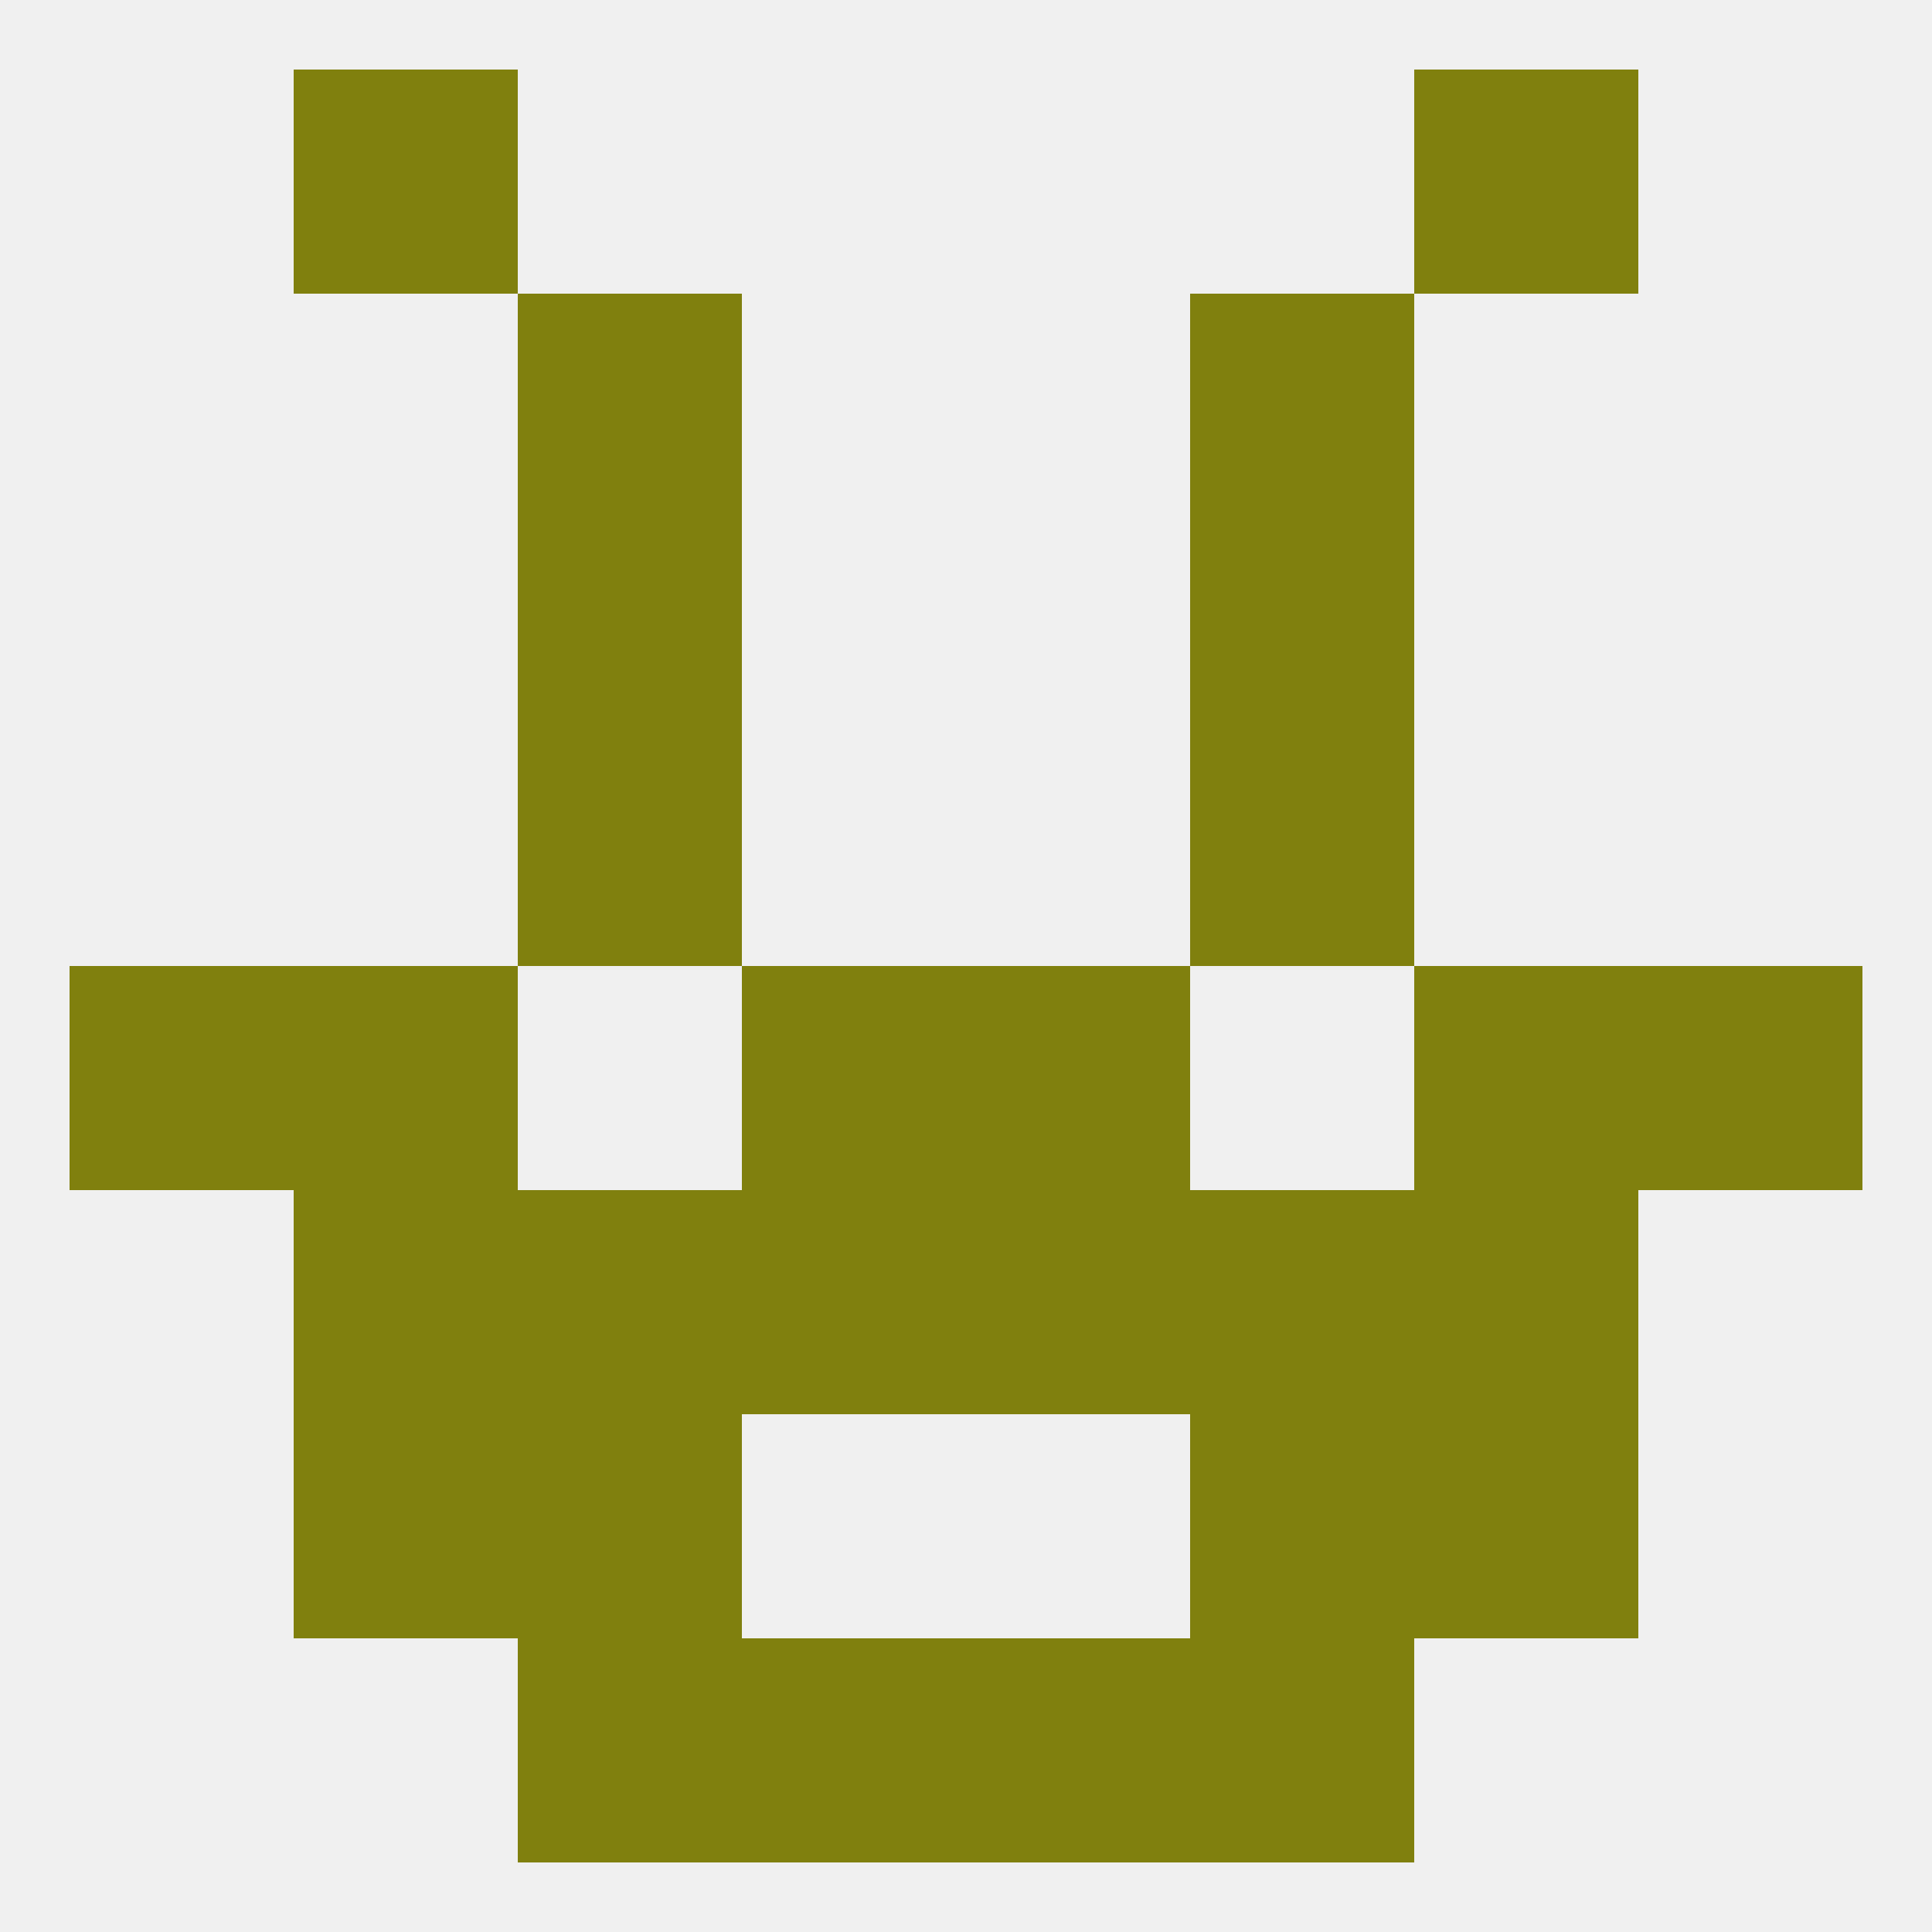 
<!--   <?xml version="1.0"?> -->
<svg version="1.1" baseprofile="full" xmlns="http://www.w3.org/2000/svg" xmlns:xlink="http://www.w3.org/1999/xlink" xmlns:ev="http://www.w3.org/2001/xml-events" width="250" height="250" viewBox="0 0 250 250" >
	<rect width="100%" height="100%" fill="rgba(240,240,240,255)"/>

	<rect x="67" y="38" width="29" height="29" fill="rgba(128,128,14,255)"/>
	<rect x="154" y="38" width="29" height="29" fill="rgba(128,128,14,255)"/>
	<rect x="67" y="67" width="29" height="29" fill="rgba(128,128,14,255)"/>
	<rect x="154" y="67" width="29" height="29" fill="rgba(128,128,14,255)"/>
	<rect x="67" y="96" width="29" height="29" fill="rgba(128,128,14,255)"/>
	<rect x="154" y="96" width="29" height="29" fill="rgba(128,128,14,255)"/>
	<rect x="96" y="125" width="29" height="29" fill="rgba(128,128,14,255)"/>
	<rect x="125" y="125" width="29" height="29" fill="rgba(128,128,14,255)"/>
	<rect x="38" y="125" width="29" height="29" fill="rgba(128,128,14,255)"/>
	<rect x="183" y="125" width="29" height="29" fill="rgba(128,128,14,255)"/>
	<rect x="9" y="125" width="29" height="29" fill="rgba(128,128,14,255)"/>
	<rect x="212" y="125" width="29" height="29" fill="rgba(128,128,14,255)"/>
	<rect x="183" y="154" width="29" height="29" fill="rgba(128,128,14,255)"/>
	<rect x="96" y="154" width="29" height="29" fill="rgba(128,128,14,255)"/>
	<rect x="125" y="154" width="29" height="29" fill="rgba(128,128,14,255)"/>
	<rect x="67" y="154" width="29" height="29" fill="rgba(128,128,14,255)"/>
	<rect x="154" y="154" width="29" height="29" fill="rgba(128,128,14,255)"/>
	<rect x="38" y="154" width="29" height="29" fill="rgba(128,128,14,255)"/>
	<rect x="38" y="183" width="29" height="29" fill="rgba(128,128,14,255)"/>
	<rect x="183" y="183" width="29" height="29" fill="rgba(128,128,14,255)"/>
	<rect x="67" y="183" width="29" height="29" fill="rgba(128,128,14,255)"/>
	<rect x="154" y="183" width="29" height="29" fill="rgba(128,128,14,255)"/>
	<rect x="96" y="212" width="29" height="29" fill="rgba(128,128,14,255)"/>
	<rect x="125" y="212" width="29" height="29" fill="rgba(128,128,14,255)"/>
	<rect x="67" y="212" width="29" height="29" fill="rgba(128,128,14,255)"/>
	<rect x="154" y="212" width="29" height="29" fill="rgba(128,128,14,255)"/>
	<rect x="38" y="9" width="29" height="29" fill="rgba(128,128,14,255)"/>
	<rect x="183" y="9" width="29" height="29" fill="rgba(128,128,14,255)"/>
</svg>